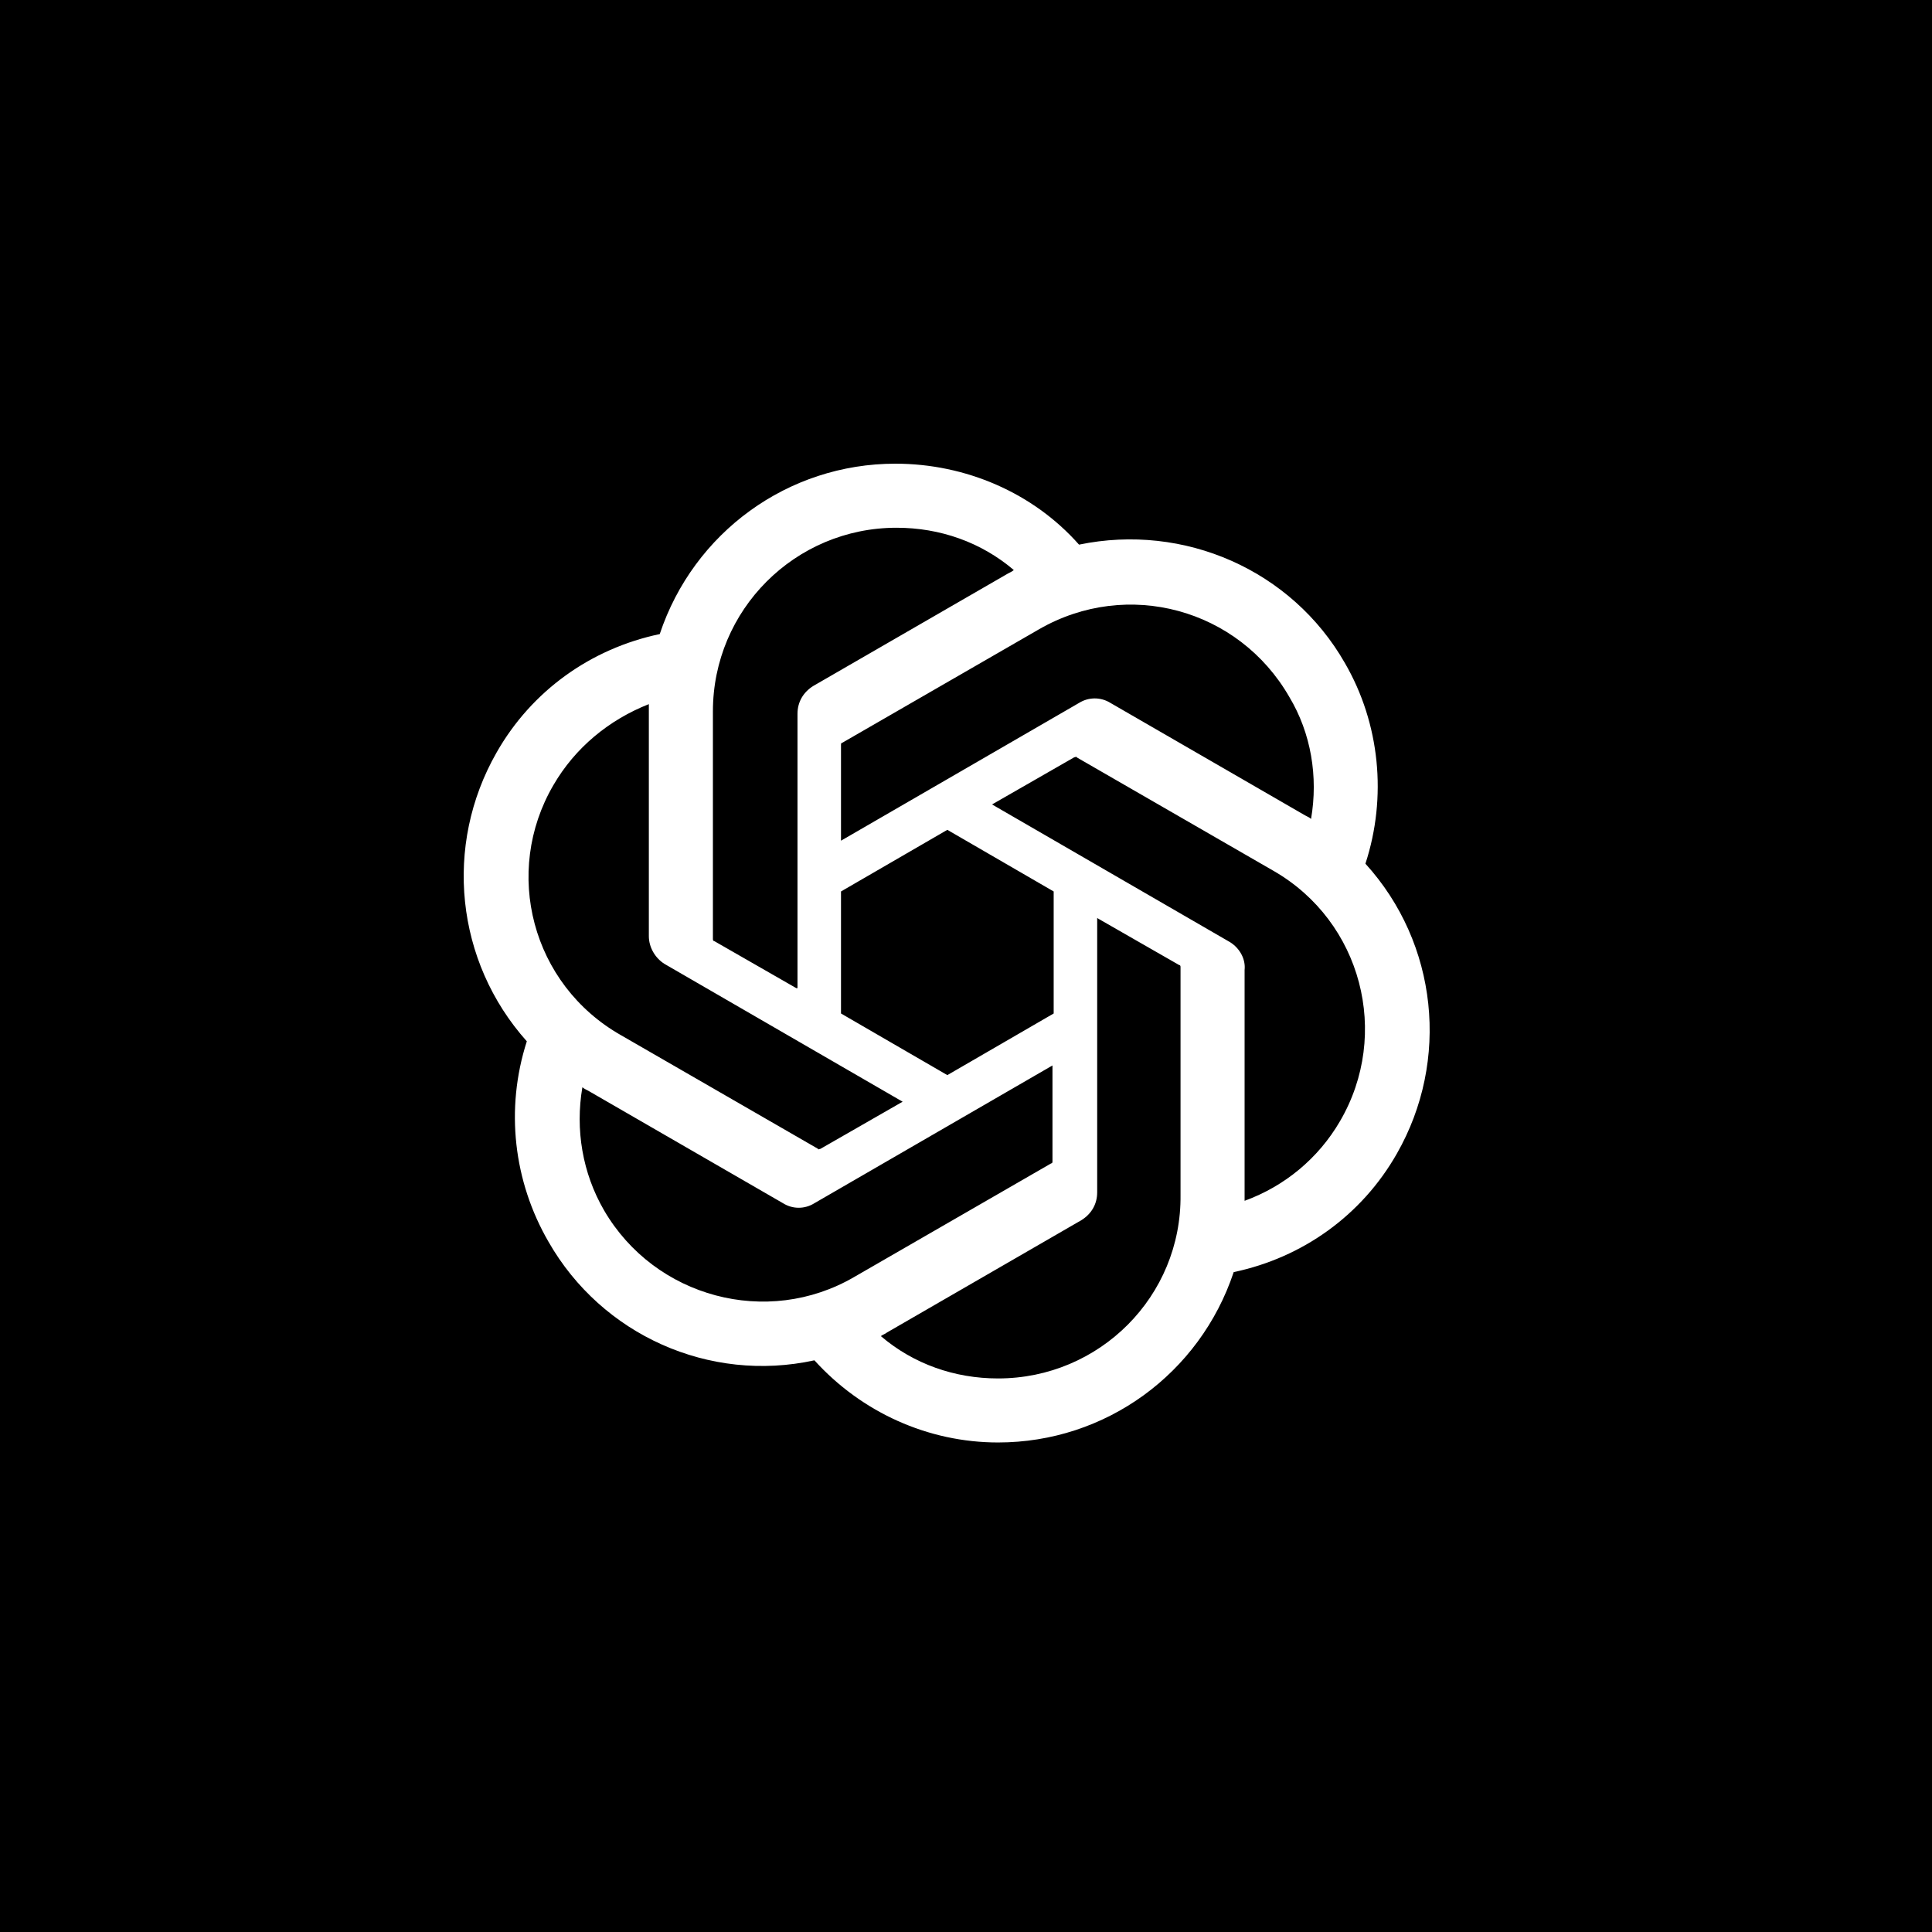 <svg width="50" height="50" viewBox="0 0 50 50" fill="none" xmlns="http://www.w3.org/2000/svg">
<rect width="50" height="50" fill="black"/>
<path d="M35.337 22.352C35.9 20.631 35.713 18.724 34.806 17.16C33.43 14.752 30.646 13.532 27.925 14.095C26.737 12.751 24.986 12 23.172 12C20.389 12 17.949 13.783 17.074 16.41C15.291 16.785 13.759 17.879 12.852 19.474C11.476 21.882 11.789 24.885 13.634 26.949C13.071 28.7 13.29 30.576 14.197 32.14C15.573 34.548 18.356 35.799 21.077 35.205C22.296 36.55 24.016 37.331 25.83 37.331C28.614 37.331 31.053 35.549 31.928 32.922C33.711 32.547 35.243 31.452 36.15 29.857C37.526 27.449 37.214 24.416 35.337 22.352ZM25.83 35.674C24.704 35.674 23.641 35.299 22.797 34.579C22.828 34.548 22.922 34.517 22.953 34.486L27.988 31.577C28.238 31.421 28.395 31.171 28.395 30.858V23.759L30.521 24.978C30.552 24.978 30.552 25.01 30.552 25.041V30.92C30.584 33.547 28.457 35.674 25.83 35.674ZM15.635 31.327C15.072 30.358 14.885 29.232 15.072 28.137C15.104 28.168 15.166 28.2 15.229 28.231L20.264 31.139C20.514 31.296 20.826 31.296 21.077 31.139L27.238 27.574V30.045C27.238 30.076 27.238 30.107 27.206 30.107L22.109 33.047C19.857 34.36 16.949 33.579 15.635 31.327ZM14.322 20.319C14.885 19.349 15.76 18.63 16.792 18.223V24.228C16.792 24.509 16.949 24.791 17.199 24.947L23.36 28.512L21.233 29.732C21.202 29.732 21.171 29.763 21.171 29.732L16.073 26.792C13.759 25.479 13.008 22.57 14.322 20.319ZM31.835 24.384L25.674 20.819L27.8 19.599C27.832 19.599 27.863 19.568 27.863 19.599L32.961 22.539C35.243 23.853 35.994 26.761 34.681 29.013C34.118 29.982 33.242 30.701 32.21 31.077V25.104C32.241 24.822 32.085 24.541 31.835 24.384ZM33.93 21.194C33.899 21.163 33.836 21.132 33.774 21.101L28.739 18.192C28.488 18.036 28.176 18.036 27.925 18.192L21.765 21.757V19.287C21.765 19.255 21.765 19.224 21.796 19.224L26.893 16.284C29.177 14.971 32.054 15.753 33.367 18.036C33.93 18.974 34.118 20.1 33.93 21.194ZM20.608 25.573L18.481 24.353C18.45 24.353 18.45 24.322 18.45 24.29V18.411C18.45 15.784 20.576 13.658 23.203 13.658C24.329 13.658 25.392 14.033 26.237 14.752C26.206 14.783 26.143 14.815 26.08 14.846L21.045 17.754C20.795 17.911 20.639 18.161 20.639 18.474V25.573H20.608ZM21.765 23.071L24.517 21.476L27.269 23.071V26.229L24.517 27.824L21.765 26.229V23.071Z" fill="white"/>
</svg>
